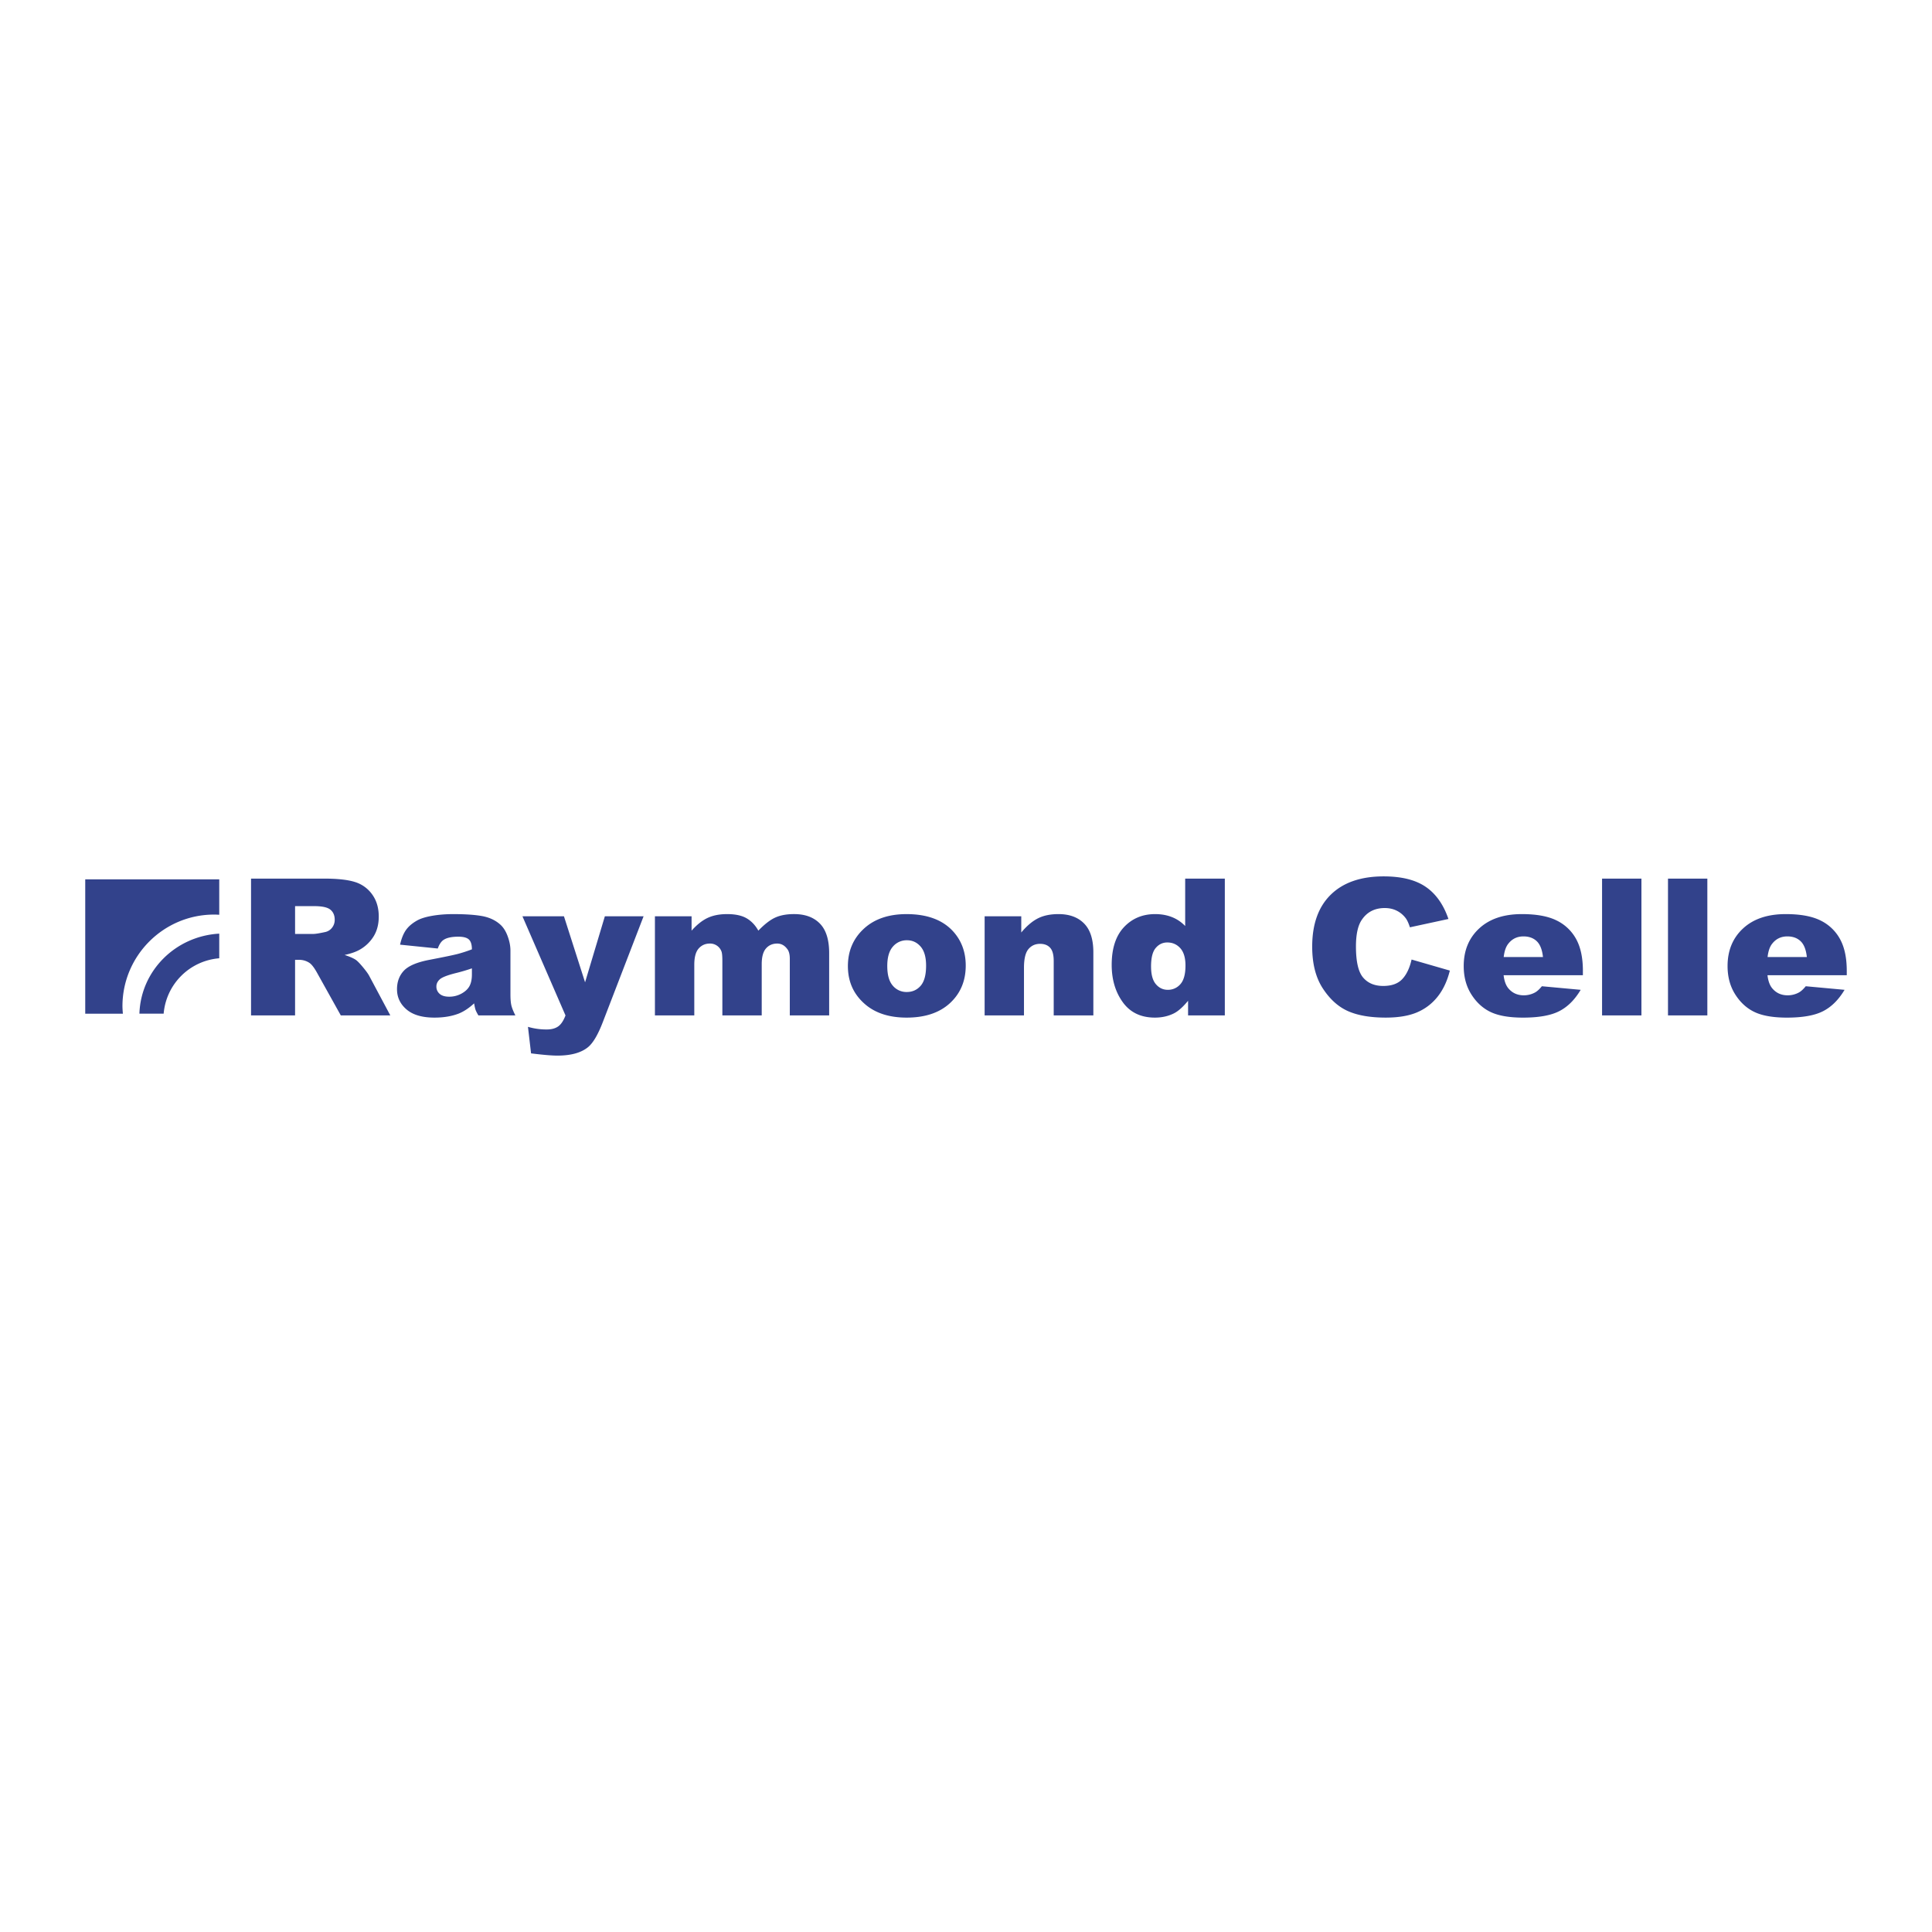 <svg xmlns="http://www.w3.org/2000/svg" width="2500" height="2500" viewBox="0 0 192.756 192.756"><g fill-rule="evenodd" clip-rule="evenodd"><path fill="#fff" fill-opacity="0" d="M0 0h192.756v192.756H0V0z"/><path d="M12.217 100.393c0-5.043 4.103-9.146 9.147-9.146.185 0 .353.009.51.019V87.73H8.504v13.406h3.758a8.562 8.562 0 0 1-.045-.743z" fill="#32428b"/><path d="M21.874 95.608V93.15c-4.358.242-7.83 3.698-7.964 7.985h2.418a6.053 6.053 0 0 1 5.546-5.527zM29.44 90.405h1.906c.792 0 1.331.117 1.618.353s.431.572.431 1.01c0 .303-.091.568-.272.797a1.168 1.168 0 0 1-.704.43c-.568.123-.951.184-1.149.184h-1.83v-2.774zm0 10.904V95.76h.384c.396 0 .751.106 1.065.318.23.162.493.514.787 1.055l2.327 4.176h4.939l-2.114-3.963c-.103-.193-.307-.475-.611-.842-.305-.367-.538-.609-.698-.725-.238-.167-.616-.334-1.136-.502.648-.141 1.158-.321 1.53-.54a3.851 3.851 0 0 0 1.376-1.336c.333-.549.5-1.2.5-1.953 0-.868-.218-1.604-.655-2.208a3.3 3.3 0 0 0-1.725-1.244c-.712-.225-1.743-.338-3.091-.338h-7.272v13.65h4.394v.001zM47.082 97.223c0 .471-.079.855-.237 1.152-.158.297-.426.549-.803.756a2.508 2.508 0 0 1-1.225.309c-.419 0-.737-.094-.954-.285a.937.937 0 0 1-.324-.74c0-.26.109-.492.329-.697.213-.201.719-.404 1.52-.611a18.294 18.294 0 0 0 1.694-.494v.61zm-2.798-3.47c.321-.2.804-.3 1.447-.3.501 0 .852.094 1.052.282.199.188.299.515.299.981-.489.187-.952.337-1.39.453-.438.116-1.394.314-2.867.597-1.229.237-2.072.597-2.529 1.079-.457.488-.686 1.105-.686 1.85 0 .803.317 1.477.951 2.018.634.543 1.562.814 2.785.814.92 0 1.728-.135 2.423-.404.508-.205 1.02-.543 1.535-1.018.045.281.09.49.135.625s.142.328.29.578h3.69c-.206-.406-.339-.74-.401-1.004-.061-.264-.091-.631-.091-1.102V94.84c0-.463-.097-.952-.29-1.467-.193-.515-.457-.911-.792-1.188-.477-.405-1.072-.67-1.787-.796-.714-.125-1.662-.188-2.84-.188-.734 0-1.417.054-2.048.16-.631.106-1.127.253-1.487.44-.502.271-.888.588-1.155.953s-.471.863-.613 1.495l3.763.385c.153-.432.355-.725.606-.881zM52.125 91.42h4.141l2.107 6.585 1.973-6.585h3.864l-4.068 10.558c-.464 1.207-.936 2.023-1.418 2.449-.682.592-1.721.891-3.116.891-.566 0-1.44-.074-2.624-.223l-.309-2.648a6.42 6.42 0 0 0 1.892.262c.463 0 .838-.102 1.124-.305.287-.201.529-.566.729-1.094l-4.295-9.89zM65.341 91.42h3.658v1.432c.529-.595 1.062-1.019 1.6-1.272s1.188-.38 1.948-.38c.818 0 1.466.14 1.943.418.477.278.867.689 1.17 1.233.617-.64 1.179-1.075 1.687-1.306s1.134-.346 1.88-.346c1.099 0 1.957.315 2.574.947.617.63.925 1.615.925 2.954v6.208h-3.927V95.66c0-.452-.09-.785-.271-.998-.265-.349-.592-.523-.985-.523-.463 0-.837.163-1.121.489s-.425.847-.425 1.564v5.115H72.07V95.85c0-.432-.026-.729-.077-.89a1.206 1.206 0 0 0-1.167-.822c-.454 0-.828.165-1.119.494-.292.329-.438.871-.438 1.625v5.051h-3.927V91.42h-.001zM89.081 94.447a1.795 1.795 0 0 1 1.412-.637c.539 0 .99.209 1.355.627.365.418.548 1.055.548 1.91 0 .92-.181 1.588-.542 2.004-.362.414-.825.621-1.389.621a1.77 1.77 0 0 1-1.389-.631c-.368-.422-.552-1.074-.552-1.955-.001-.868.185-1.513.557-1.939zm-2.616 5.875c1.015.803 2.345 1.205 3.989 1.205 1.844 0 3.287-.484 4.331-1.451 1.044-.969 1.566-2.215 1.566-3.74 0-1.351-.421-2.49-1.262-3.417-1.047-1.145-2.596-1.718-4.645-1.718-1.792 0-3.216.489-4.269 1.468-1.053.978-1.58 2.219-1.58 3.724.001 1.623.624 2.931 1.87 3.929zM98.236 91.42h3.656v1.615c.547-.657 1.102-1.126 1.662-1.41s1.244-.425 2.051-.425c1.088 0 1.941.312 2.555.937.617.625.924 1.586.924 2.887v6.285h-3.955v-5.434c0-.618-.119-1.057-.357-1.317-.238-.261-.572-.391-1.004-.391-.479 0-.863.175-1.16.526-.297.351-.445.973-.445 1.867v4.748h-3.926V91.42h-.001zM117.771 98.186a1.618 1.618 0 0 1-1.262.568c-.473 0-.867-.188-1.188-.564-.32-.375-.48-.965-.48-1.77 0-.86.154-1.474.465-1.84.311-.367.695-.55 1.154-.55.523 0 .957.191 1.301.573.342.383.514.959.514 1.731 0 .855-.168 1.473-.504 1.852zm.475-10.528v4.73c-.387-.399-.83-.697-1.33-.893s-1.055-.295-1.668-.295c-1.258 0-2.295.435-3.111 1.303-.814.868-1.223 2.124-1.223 3.764 0 1.461.369 2.703 1.107 3.725.738 1.023 1.807 1.535 3.207 1.535.695 0 1.328-.141 1.895-.424.426-.213.896-.631 1.412-1.256v1.461h3.666v-13.65h-3.955zM140.834 95.733l3.818 1.103c-.258 1.033-.662 1.898-1.215 2.596-.551.697-1.236 1.221-2.055 1.57s-1.861.525-3.125.525c-1.535 0-2.789-.215-3.762-.645s-1.811-1.186-2.518-2.268-1.059-2.471-1.059-4.166c0-2.253.621-3.985 1.863-5.195 1.242-1.21 2.998-1.816 5.271-1.816 1.777 0 3.176.348 4.191 1.043 1.018.695 1.773 1.764 2.268 3.207l-3.844.831c-.135-.418-.277-.724-.424-.917-.246-.322-.545-.57-.898-.744s-.75-.261-1.186-.261c-.99 0-1.75.384-2.277 1.153-.398.564-.598 1.458-.598 2.681 0 1.505.236 2.539.713 3.099s1.145.84 2.006.84c.838 0 1.469-.225 1.896-.676s.742-1.103.935-1.96zM150.025 95.485c.066-.589.219-1.033.459-1.331.379-.486.883-.729 1.516-.729.547 0 .988.161 1.324.481.334.321.541.847.619 1.579h-3.918zm7.901 1.38c0-1.297-.223-2.352-.668-3.165a4.407 4.407 0 0 0-1.943-1.859c-.85-.427-2.01-.641-3.479-.641-1.812 0-3.232.479-4.26 1.434-1.029.955-1.541 2.206-1.541 3.75 0 1.087.254 2.032.768 2.837.512.805 1.158 1.391 1.939 1.758.779.365 1.85.549 3.211.549 1.566 0 2.768-.213 3.605-.641.84-.426 1.555-1.137 2.148-2.133l-3.873-.357c-.248.303-.477.512-.691.627a2.34 2.34 0 0 1-1.109.279c-.617 0-1.117-.217-1.5-.648-.273-.297-.445-.748-.518-1.355h7.91v-.435h.001zM159.838 87.658h3.928v13.651h-3.928V87.658zM166.416 87.658h3.926v13.651h-3.926V87.658zM176.352 95.485c.066-.589.219-1.033.459-1.331.379-.486.883-.729 1.516-.729.547 0 .988.161 1.322.481.336.321.543.847.621 1.579h-3.918zm7.9 1.38c0-1.297-.223-2.352-.668-3.165a4.407 4.407 0 0 0-1.943-1.859c-.85-.427-2.01-.641-3.48-.641-1.811 0-3.23.479-4.258 1.434-1.029.955-1.543 2.206-1.543 3.75 0 1.087.256 2.032.77 2.837.512.805 1.158 1.391 1.939 1.758.779.365 1.85.549 3.211.549 1.566 0 2.768-.213 3.605-.641.838-.426 1.555-1.137 2.148-2.133l-3.873-.357c-.248.303-.477.512-.691.627a2.34 2.34 0 0 1-1.109.279c-.617 0-1.119-.217-1.5-.648-.273-.297-.445-.748-.518-1.355h7.91v-.435z" fill="#32428b"/></g></svg>
